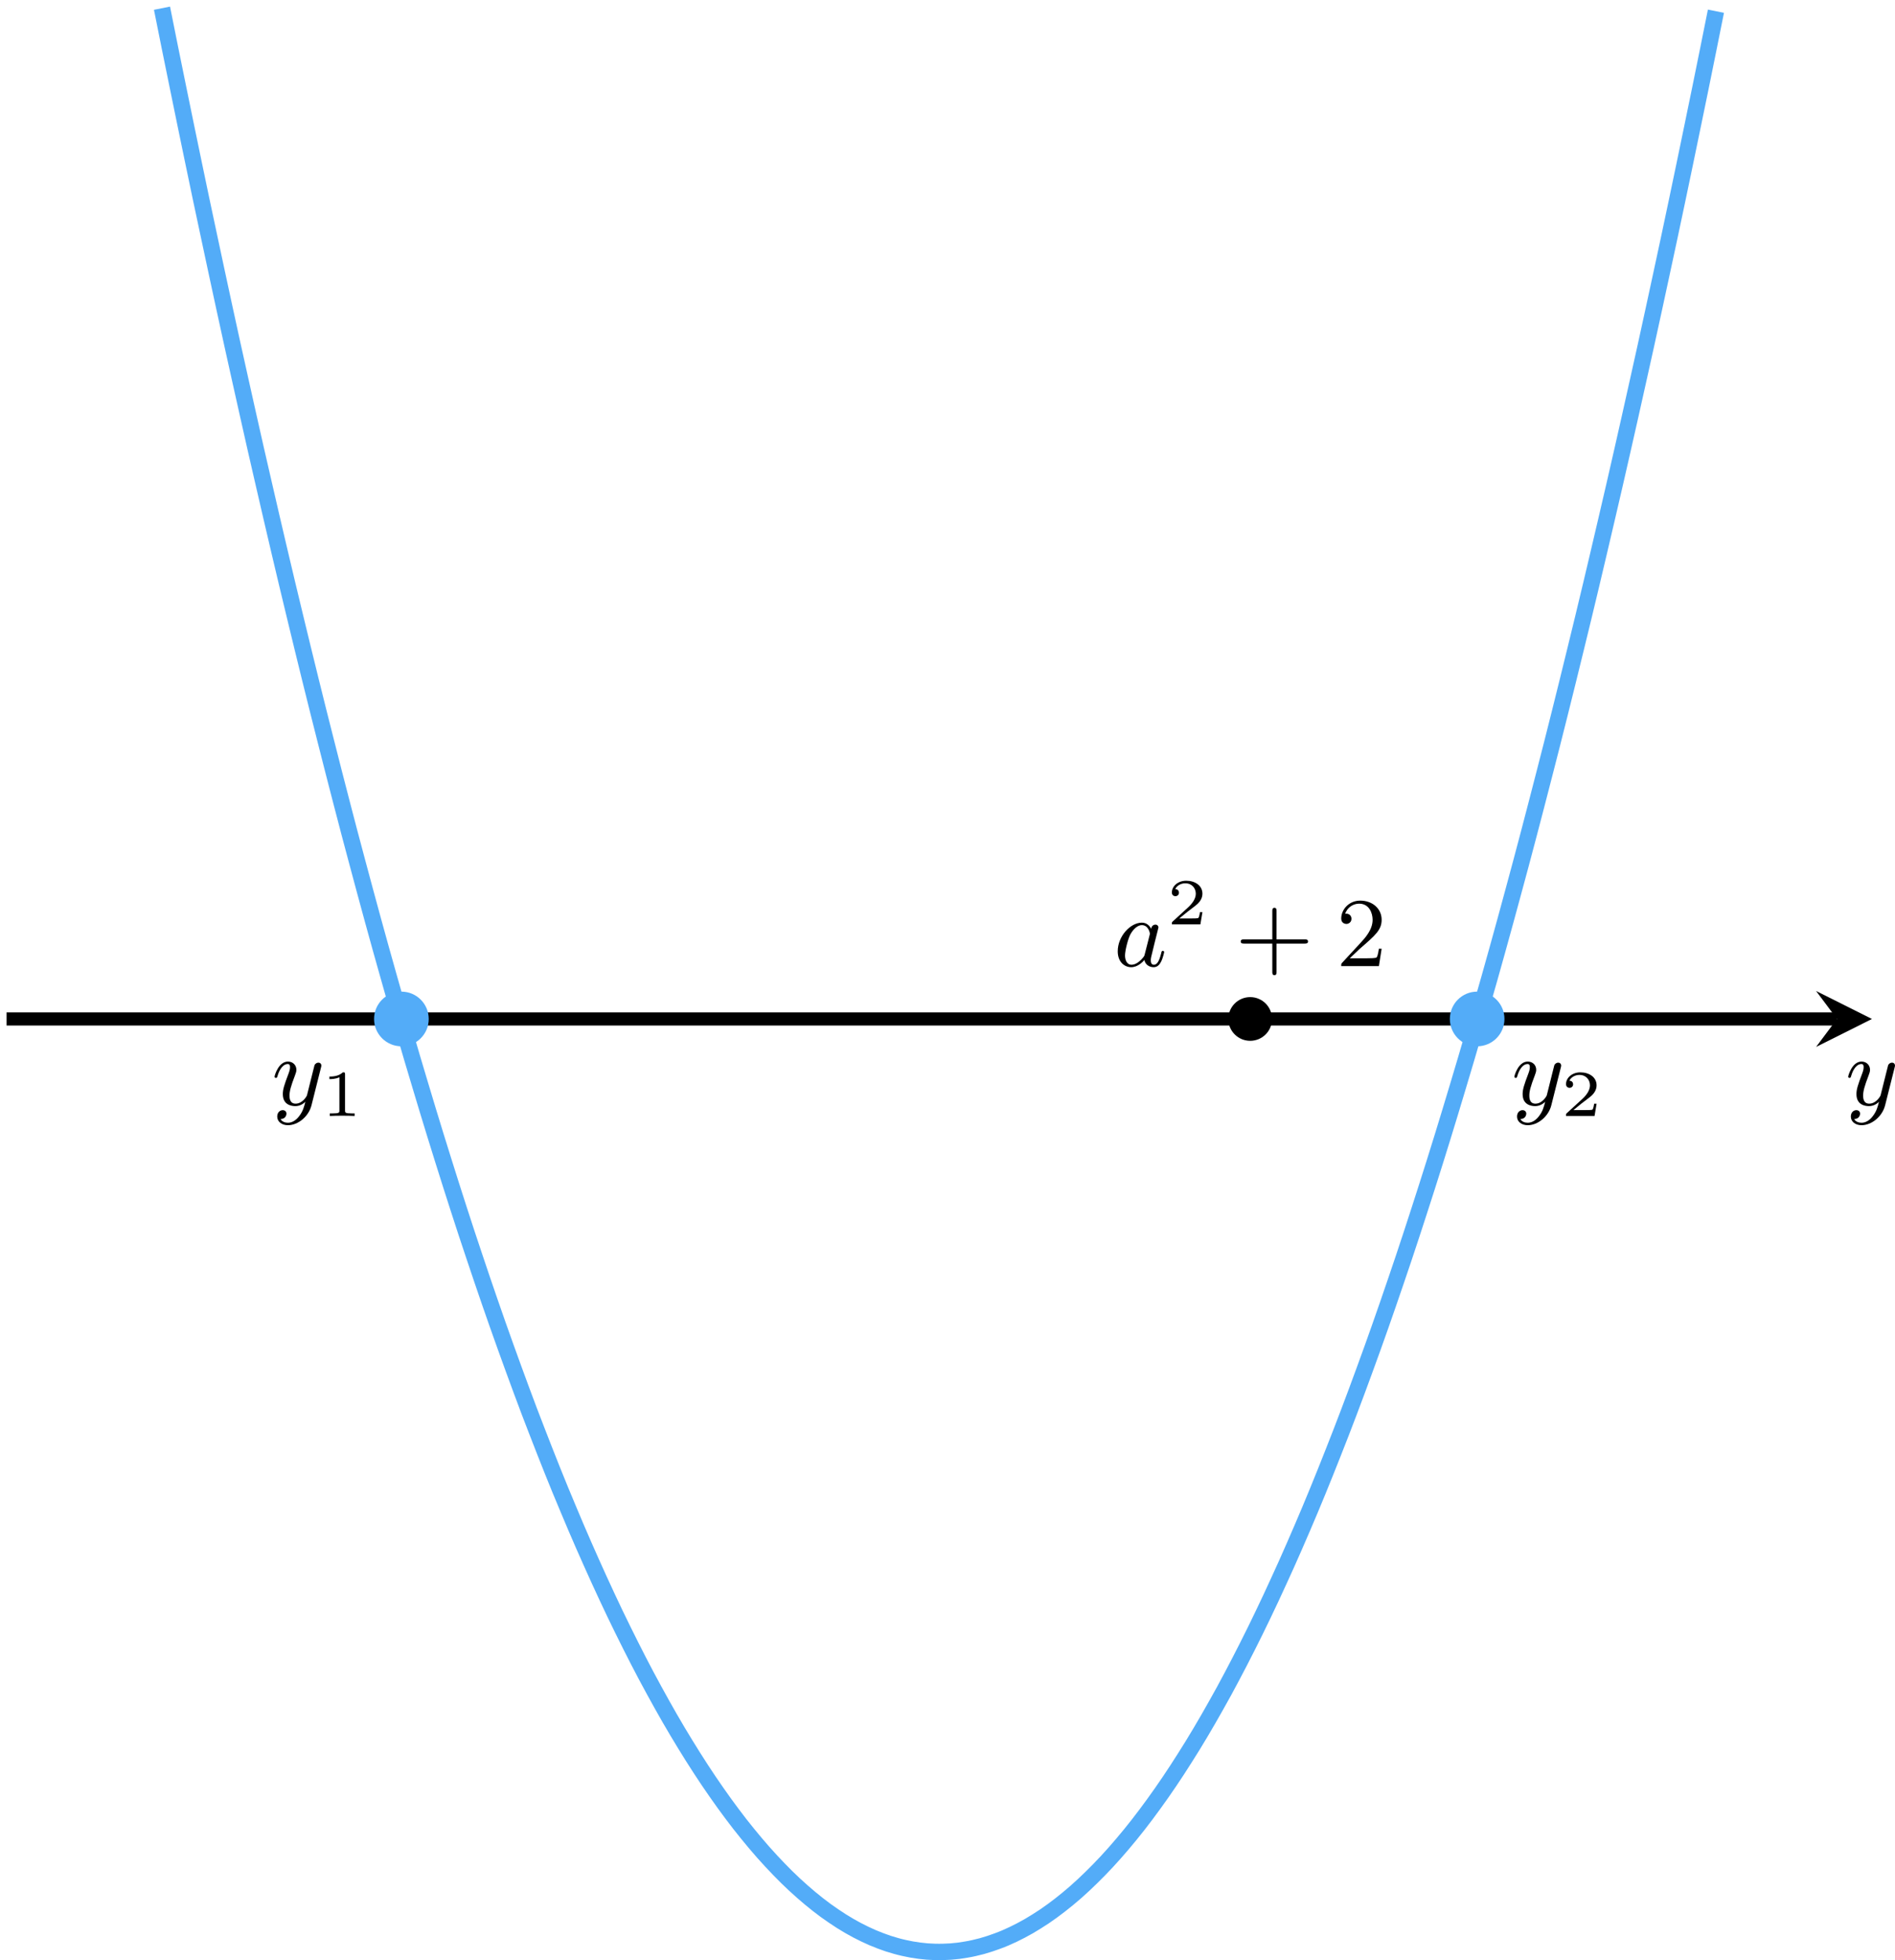 <?xml version='1.0' encoding='UTF-8'?>
<!-- This file was generated by dvisvgm 2.13.3 -->
<svg version='1.1' xmlns='http://www.w3.org/2000/svg' xmlns:xlink='http://www.w3.org/1999/xlink' width='345.55pt' height='357.333pt' viewBox='-0 268.388 345.55 357.333'>
<defs>
<path id='g6-43' d='M6.33-2.053C6.456-2.053 6.644-2.053 6.644-2.242C6.644-2.439 6.474-2.439 6.33-2.439H3.775V-5.003C3.775-5.147 3.775-5.317 3.578-5.317C3.389-5.317 3.389-5.129 3.389-5.003V-2.439H.825C.699-2.439 .511-2.439 .511-2.251C.511-2.053 .681-2.053 .825-2.053H3.389V.511C3.389 .655 3.389 .825 3.587 .825C3.775 .825 3.775 .637 3.775 .511V-2.053H6.33Z'/>
<path id='g6-50' d='M4.142-1.587H3.891C3.873-1.47 3.802-.941 3.685-.798C3.631-.717 3.013-.717 2.833-.717H1.237L2.125-1.56C3.596-2.833 4.142-3.309 4.142-4.223C4.142-5.254 3.291-5.972 2.188-5.972C1.157-5.972 .457-5.156 .457-4.34C.457-3.891 .843-3.847 .924-3.847C1.121-3.847 1.39-3.99 1.39-4.313C1.39-4.582 1.201-4.779 .924-4.779C.879-4.779 .852-4.779 .816-4.77C1.031-5.407 1.605-5.694 2.089-5.694C3.004-5.694 3.318-4.842 3.318-4.223C3.318-3.309 2.627-2.564 2.197-2.098L.556-.323C.457-.224 .457-.206 .457 0H3.891L4.142-1.587Z'/>
<path id='g4-49' d='M2.146-3.796C2.146-3.975 2.122-3.975 1.943-3.975C1.548-3.593 .938-3.593 .723-3.593V-3.359C.879-3.359 1.273-3.359 1.632-3.527V-.508C1.632-.311 1.632-.233 1.016-.233H.759V0C1.088-.024 1.554-.024 1.889-.024S2.69-.024 3.019 0V-.233H2.762C2.146-.233 2.146-.311 2.146-.508V-3.796Z'/>
<path id='g4-50' d='M3.216-1.118H2.995C2.983-1.034 2.923-.64 2.833-.574C2.792-.538 2.307-.538 2.224-.538H1.106L1.871-1.16C2.074-1.321 2.606-1.704 2.792-1.883C2.971-2.062 3.216-2.367 3.216-2.792C3.216-3.539 2.54-3.975 1.739-3.975C.968-3.975 .43-3.467 .43-2.905C.43-2.6 .687-2.564 .753-2.564C.903-2.564 1.076-2.672 1.076-2.887C1.076-3.019 .998-3.21 .735-3.21C.873-3.515 1.237-3.742 1.65-3.742C2.277-3.742 2.612-3.276 2.612-2.792C2.612-2.367 2.331-1.931 1.913-1.548L.496-.251C.436-.191 .43-.185 .43 0H3.031L3.216-1.118Z'/>
<path id='g3-97' d='M3.425-3.407C3.255-3.73 2.977-3.963 2.573-3.963C1.533-3.963 .377-2.726 .377-1.354C.377-.368 1.004 .099 1.605 .099C2.188 .099 2.663-.386 2.806-.556C2.905-.063 3.353 .099 3.64 .099C3.9 .099 4.125-.018 4.322-.395C4.483-.69 4.609-1.246 4.609-1.282C4.609-1.327 4.582-1.39 4.492-1.39C4.385-1.39 4.376-1.345 4.34-1.175C4.142-.395 3.945-.126 3.667-.126C3.443-.126 3.389-.341 3.389-.538C3.389-.708 3.434-.888 3.515-1.201L3.739-2.125C3.802-2.349 3.963-3.022 3.999-3.156C4.035-3.282 4.089-3.497 4.089-3.524C4.089-3.667 3.972-3.784 3.811-3.784C3.694-3.784 3.47-3.712 3.425-3.407ZM2.842-1.094C2.798-.924 2.798-.915 2.654-.744C2.331-.359 1.964-.126 1.632-.126C1.193-.126 1.04-.583 1.04-.968C1.04-1.408 1.3-2.439 1.515-2.869C1.802-3.407 2.215-3.739 2.573-3.739C3.174-3.739 3.309-3.022 3.309-2.959C3.309-2.914 3.291-2.86 3.282-2.824L2.842-1.094Z'/>
<path id='g3-121' d='M4.501-3.452C4.51-3.497 4.528-3.551 4.528-3.604C4.528-3.721 4.447-3.865 4.25-3.865C4.133-3.865 3.972-3.793 3.9-3.622C3.891-3.587 3.802-3.219 3.748-3.022L3.3-1.228C3.228-.968 3.228-.95 3.21-.87C3.201-.834 2.824-.126 2.179-.126C1.623-.126 1.623-.69 1.623-.861C1.623-1.264 1.739-1.704 2.125-2.708C2.197-2.914 2.251-3.04 2.251-3.21C2.251-3.649 1.919-3.963 1.479-3.963C.619-3.963 .26-2.69 .26-2.582C.26-2.502 .323-2.475 .386-2.475C.484-2.475 .493-2.529 .529-2.645C.717-3.309 1.076-3.739 1.453-3.739C1.668-3.739 1.668-3.569 1.668-3.443C1.668-3.291 1.632-3.129 1.551-2.914C1.13-1.802 1.013-1.426 1.013-.995C1.013 0 1.82 .099 2.152 .099C2.591 .099 2.905-.134 3.067-.296C2.95 .161 2.851 .565 2.502 1.013C2.233 1.372 1.874 1.614 1.479 1.614C1.228 1.614 .933 1.524 .807 1.273C1.282 1.273 1.345 .879 1.345 .789C1.345 .592 1.201 .466 1.004 .466C.789 .466 .502 .637 .502 1.049C.502 1.515 .915 1.838 1.479 1.838C2.394 1.838 3.371 1.058 3.631 .009L4.501-3.452Z'/>
</defs>
<g id='page33' transform='matrix(2 0 0 2 0 0)'>
<path d='M.598 227.07H167.488' stroke='#000' fill='none' stroke-width='1.196'/>
<path d='M170.675 227.07L165.578 224.52L167.488 227.07L165.578 229.621'/>
<g transform='matrix(1 0 0 1 82.61 7.846)'>
<use x='85.637' y='227.07' xlink:href='#g3-121'/>
</g>
<path d='M14.77 134.941C14.77 134.941 15.285 137.508 15.48 138.484C15.68 139.461 15.996 141.023 16.195 141.992C16.391 142.961 16.707 144.504 16.906 145.461C17.105 146.418 17.422 147.949 17.617 148.894C17.816 149.844 18.133 151.356 18.328 152.297C18.527 153.234 18.844 154.731 19.043 155.656C19.238 156.586 19.555 158.066 19.754 158.984C19.953 159.902 20.27 161.367 20.465 162.277C20.664 163.188 20.98 164.633 21.176 165.531C21.375 166.43 21.691 167.863 21.891 168.754C22.086 169.641 22.402 171.059 22.602 171.938C22.801 172.816 23.117 174.215 23.312 175.086C23.512 175.953 23.828 177.34 24.027 178.199C24.223 179.059 24.539 180.426 24.738 181.277C24.934 182.125 25.25 183.477 25.449 184.316S25.965 186.492 26.16 187.32C26.359 188.152 26.676 189.473 26.875 190.293C27.07 191.109 27.387 192.418 27.586 193.227C27.781 194.035 28.102 195.324 28.297 196.125C28.496 196.922 28.812 198.195 29.008 198.984C29.207 199.777 29.523 201.035 29.723 201.812C29.918 202.594 30.234 203.836 30.434 204.606C30.629 205.375 30.949 206.598 31.145 207.359C31.344 208.117 31.66 209.328 31.855 210.078C32.055 210.828 32.371 212.023 32.57 212.762C32.766 213.5 33.082 214.68 33.281 215.41C33.48 216.141 33.797 217.301 33.992 218.023C34.191 218.742 34.508 219.887 34.703 220.598C34.902 221.309 35.219 222.437 35.418 223.141C35.613 223.84 35.93 224.953 36.129 225.645C36.328 226.332 36.645 227.434 36.84 228.113C37.039 228.793 37.355 229.875 37.551 230.547C37.75 231.215 38.066 232.281 38.266 232.941C38.461 233.602 38.777 234.652 38.977 235.305C39.176 235.953 39.492 236.992 39.688 237.629C39.887 238.269 40.203 239.289 40.402 239.922C40.598 240.551 40.914 241.555 41.113 242.176C41.309 242.797 41.625 243.785 41.824 244.394S42.34 245.977 42.535 246.578C42.734 247.18 43.051 248.133 43.25 248.723C43.445 249.316 43.762 250.254 43.961 250.836C44.156 251.418 44.477 252.34 44.672 252.91C44.871 253.481 45.188 254.391 45.383 254.949C45.582 255.512 45.898 256.402 46.098 256.957C46.293 257.508 46.609 258.383 46.809 258.922C47.004 259.465 47.324 260.324 47.52 260.856C47.719 261.387 48.035 262.231 48.23 262.754C48.43 263.273 48.746 264.102 48.945 264.613C49.141 265.125 49.457 265.938 49.656 266.438C49.855 266.941 50.172 267.738 50.367 268.231C50.566 268.719 50.883 269.5 51.078 269.984C51.277 270.465 51.594 271.231 51.793 271.699C51.988 272.172 52.305 272.922 52.504 273.383S53.02 274.578 53.215 275.027C53.414 275.481 53.73 276.199 53.93 276.641C54.125 277.082 54.441 277.781 54.641 278.215C54.836 278.648 55.152 279.332 55.352 279.754C55.551 280.176 55.867 280.844 56.062 281.258C56.262 281.668 56.578 282.324 56.777 282.727C56.973 283.129 57.289 283.766 57.488 284.156C57.684 284.551 58 285.172 58.199 285.555C58.398 285.934 58.715 286.539 58.91 286.914C59.109 287.285 59.426 287.875 59.625 288.238C59.82 288.602 60.137 289.176 60.336 289.527C60.531 289.879 60.852 290.438 61.047 290.781C61.246 291.121 61.562 291.664 61.758 291.996C61.957 292.332 62.273 292.856 62.473 293.18C62.668 293.5 62.984 294.012 63.184 294.324C63.379 294.637 63.699 295.133 63.895 295.434C64.094 295.738 64.41 296.215 64.606 296.508C64.805 296.801 65.121 297.266 65.32 297.547C65.516 297.832 65.832 298.277 66.031 298.551C66.231 298.824 66.547 299.254 66.742 299.516C66.941 299.781 67.258 300.195 67.453 300.449C67.652 300.703 67.969 301.102 68.168 301.344C68.363 301.586 68.68 301.969 68.879 302.203S69.394 302.805 69.59 303.027C69.789 303.25 70.106 303.602 70.305 303.816C70.5 304.031 70.816 304.363 71.016 304.566C71.211 304.773 71.527 305.09 71.727 305.285C71.926 305.477 72.242 305.781 72.438 305.965C72.637 306.148 72.953 306.438 73.152 306.609C73.348 306.785 73.664 307.055 73.863 307.219C74.059 307.383 74.379 307.641 74.574 307.793C74.773 307.949 75.09 308.188 75.285 308.332C75.484 308.477 75.801 308.699 76 308.832C76.195 308.969 76.512 309.176 76.711 309.301C76.906 309.422 77.227 309.617 77.422 309.731C77.621 309.844 77.938 310.019 78.133 310.125C78.332 310.231 78.648 310.391 78.848 310.484C79.043 310.578 79.359 310.723 79.559 310.809C79.754 310.891 80.074 311.019 80.27 311.094C80.469 311.168 80.785 311.281 80.98 311.348C81.18 311.41 81.496 311.508 81.695 311.562C81.891 311.617 82.207 311.699 82.406 311.742C82.605 311.789 82.922 311.852 83.117 311.887C83.316 311.922 83.633 311.969 83.828 311.996C84.027 312.019 84.344 312.055 84.543 312.07C84.738 312.082 85.055 312.102 85.254 312.106S85.77 312.113 85.965 312.106C86.164 312.102 86.48 312.086 86.68 312.074C86.875 312.059 87.191 312.027 87.391 312.004C87.586 311.977 87.902 311.93 88.102 311.894C88.301 311.863 88.617 311.801 88.812 311.754C89.012 311.711 89.328 311.633 89.527 311.578C89.723 311.523 90.039 311.43 90.238 311.363C90.434 311.301 90.754 311.188 90.949 311.113C91.148 311.043 91.465 310.914 91.66 310.832C91.859 310.746 92.176 310.602 92.375 310.508C92.57 310.414 92.887 310.258 93.086 310.152C93.281 310.051 93.602 309.875 93.797 309.762C93.996 309.648 94.312 309.457 94.508 309.332C94.707 309.211 95.023 309.004 95.223 308.871C95.418 308.738 95.734 308.516 95.934 308.371C96.129 308.227 96.449 307.988 96.644 307.836C96.844 307.684 97.16 307.43 97.356 307.266C97.555 307.102 97.871 306.832 98.07 306.66C98.266 306.484 98.582 306.199 98.781 306.016C98.981 305.832 99.297 305.531 99.492 305.336C99.691 305.144 100.008 304.828 100.203 304.625C100.402 304.422 100.719 304.086 100.918 303.875C101.113 303.66 101.43 303.312 101.629 303.09C101.828 302.867 102.144 302.5 102.34 302.269C102.539 302.035 102.856 301.652 103.055 301.41C103.25 301.168 103.566 300.769 103.766 300.519C103.961 300.266 104.277 299.852 104.477 299.59C104.676 299.328 104.992 298.898 105.188 298.625C105.387 298.352 105.703 297.906 105.902 297.625C106.098 297.344 106.414 296.883 106.613 296.59C106.809 296.297 107.129 295.82 107.324 295.519C107.523 295.215 107.84 294.723 108.035 294.41C108.234 294.098 108.551 293.59 108.75 293.269C108.945 292.945 109.262 292.422 109.461 292.09C109.656 291.758 109.977 291.215 110.172 290.875C110.371 290.531 110.688 289.977 110.883 289.625C111.082 289.273 111.398 288.699 111.598 288.34C111.793 287.977 112.109 287.387 112.309 287.016C112.504 286.644 112.824 286.039 113.019 285.66C113.219 285.277 113.535 284.656 113.731 284.266C113.93 283.875 114.246 283.238 114.445 282.836C114.641 282.434 114.957 281.781 115.156 281.371C115.356 280.961 115.672 280.293 115.867 279.871C116.066 279.449 116.383 278.766 116.578 278.332C116.777 277.902 117.094 277.203 117.293 276.762C117.488 276.32 117.805 275.606 118.004 275.152C118.203 274.703 118.519 273.973 118.715 273.512C118.914 273.047 119.231 272.301 119.43 271.832C119.625 271.359 119.941 270.598 120.141 270.117C120.336 269.633 120.652 268.856 120.852 268.363C121.051 267.875 121.367 267.078 121.562 266.578C121.762 266.078 122.078 265.266 122.277 264.754C122.473 264.246 122.789 263.418 122.988 262.898C123.184 262.375 123.504 261.531 123.699 261.004C123.898 260.473 124.215 259.613 124.41 259.074C124.609 258.531 124.926 257.656 125.125 257.106C125.32 256.559 125.637 255.668 125.836 255.106C126.031 254.547 126.352 253.641 126.547 253.07C126.746 252.5 127.062 251.574 127.258 250.996C127.457 250.414 127.773 249.477 127.973 248.887C128.168 248.297 128.484 247.344 128.684 246.742C128.879 246.144 129.199 245.172 129.394 244.562C129.594 243.953 129.91 242.965 130.106 242.348C130.305 241.727 130.621 240.727 130.82 240.094C131.016 239.465 131.332 238.445 131.531 237.809C131.731 237.168 132.047 236.133 132.242 235.484C132.441 234.836 132.758 233.785 132.953 233.125C133.152 232.465 133.469 231.398 133.668 230.73C133.863 230.062 134.18 228.98 134.379 228.301C134.578 227.621 134.894 226.523 135.09 225.832C135.289 225.145 135.606 224.031 135.805 223.332C136 222.633 136.316 221.504 136.516 220.793C136.711 220.086 137.027 218.937 137.227 218.219C137.426 217.5 137.742 216.34 137.938 215.609C138.137 214.883 138.453 213.703 138.652 212.965C138.848 212.227 139.164 211.035 139.363 210.285C139.559 209.535 139.879 208.328 140.074 207.566C140.273 206.809 140.59 205.586 140.785 204.816C140.984 204.047 141.301 202.805 141.5 202.027C141.695 201.25 142.012 199.992 142.211 199.203C142.406 198.414 142.727 197.144 142.922 196.344C143.121 195.547 143.438 194.258 143.633 193.449C143.832 192.641 144.148 191.336 144.348 190.516C144.543 189.699 144.859 188.379 145.059 187.551C145.258 186.723 145.574 185.387 145.769 184.547C145.969 183.711 146.285 182.359 146.481 181.508C146.68 180.66 146.996 179.293 147.195 178.434C147.391 177.578 147.707 176.191 147.906 175.324C148.106 174.457 148.422 173.059 148.617 172.18C148.816 171.301 149.133 169.887 149.328 168.996C149.527 168.109 149.844 166.68 150.043 165.781C150.238 164.883 150.555 163.434 150.754 162.527C150.953 161.621 151.269 160.156 151.465 159.238C151.664 158.32 151.981 156.84 152.18 155.914C152.375 154.988 152.691 153.492 152.891 152.555C153.086 151.617 153.402 150.106 153.602 149.156C153.801 148.211 154.117 146.684 154.312 145.727C154.512 144.769 154.828 143.227 155.027 142.258C155.223 141.289 155.539 139.731 155.738 138.754C155.934 137.777 156.449 135.215 156.449 135.215' stroke='#53acf8' fill='none' stroke-width='1.494' stroke-miterlimit='10'/>
<g transform='matrix(1 0 0 1 -60.864 7.846)'>
<use x='85.637' y='227.07' xlink:href='#g3-121'/>
<use x='90.176' y='228.066' xlink:href='#g4-49'/>
</g>
<g transform='matrix(1 0 0 1 52.175 7.846)'>
<use x='85.637' y='227.07' xlink:href='#g3-121'/>
<use x='90.176' y='228.066' xlink:href='#g4-50'/>
</g>
<path d='M39.09 227.07C39.09 225.695 37.973 224.578 36.598 224.578S34.105 225.695 34.105 227.07C34.105 228.445 35.223 229.562 36.598 229.562S39.09 228.445 39.09 227.07Z' fill='#53acf8'/>
<path d='M137.168 227.07C137.168 225.695 136.051 224.578 134.676 224.578S132.188 225.695 132.188 227.07C132.188 228.445 133.301 229.562 134.676 229.562S137.168 228.445 137.168 227.07Z' fill='#53acf8'/>
<path d='M115.977 227.07C115.977 225.969 115.086 225.078 113.984 225.078C112.883 225.078 111.992 225.969 111.992 227.07C111.992 228.172 112.883 229.062 113.984 229.062C115.086 229.062 115.977 228.172 115.977 227.07Z'/>
<g transform='matrix(1 0 0 1 15.895 -4.815)'>
<use x='85.637' y='227.07' xlink:href='#g3-97'/>
<use x='90.519' y='223.261' xlink:href='#g4-50'/>
<use x='96.718' y='227.07' xlink:href='#g6-43'/>
<use x='105.933' y='227.07' xlink:href='#g6-50'/>
</g>
</g>
</svg>